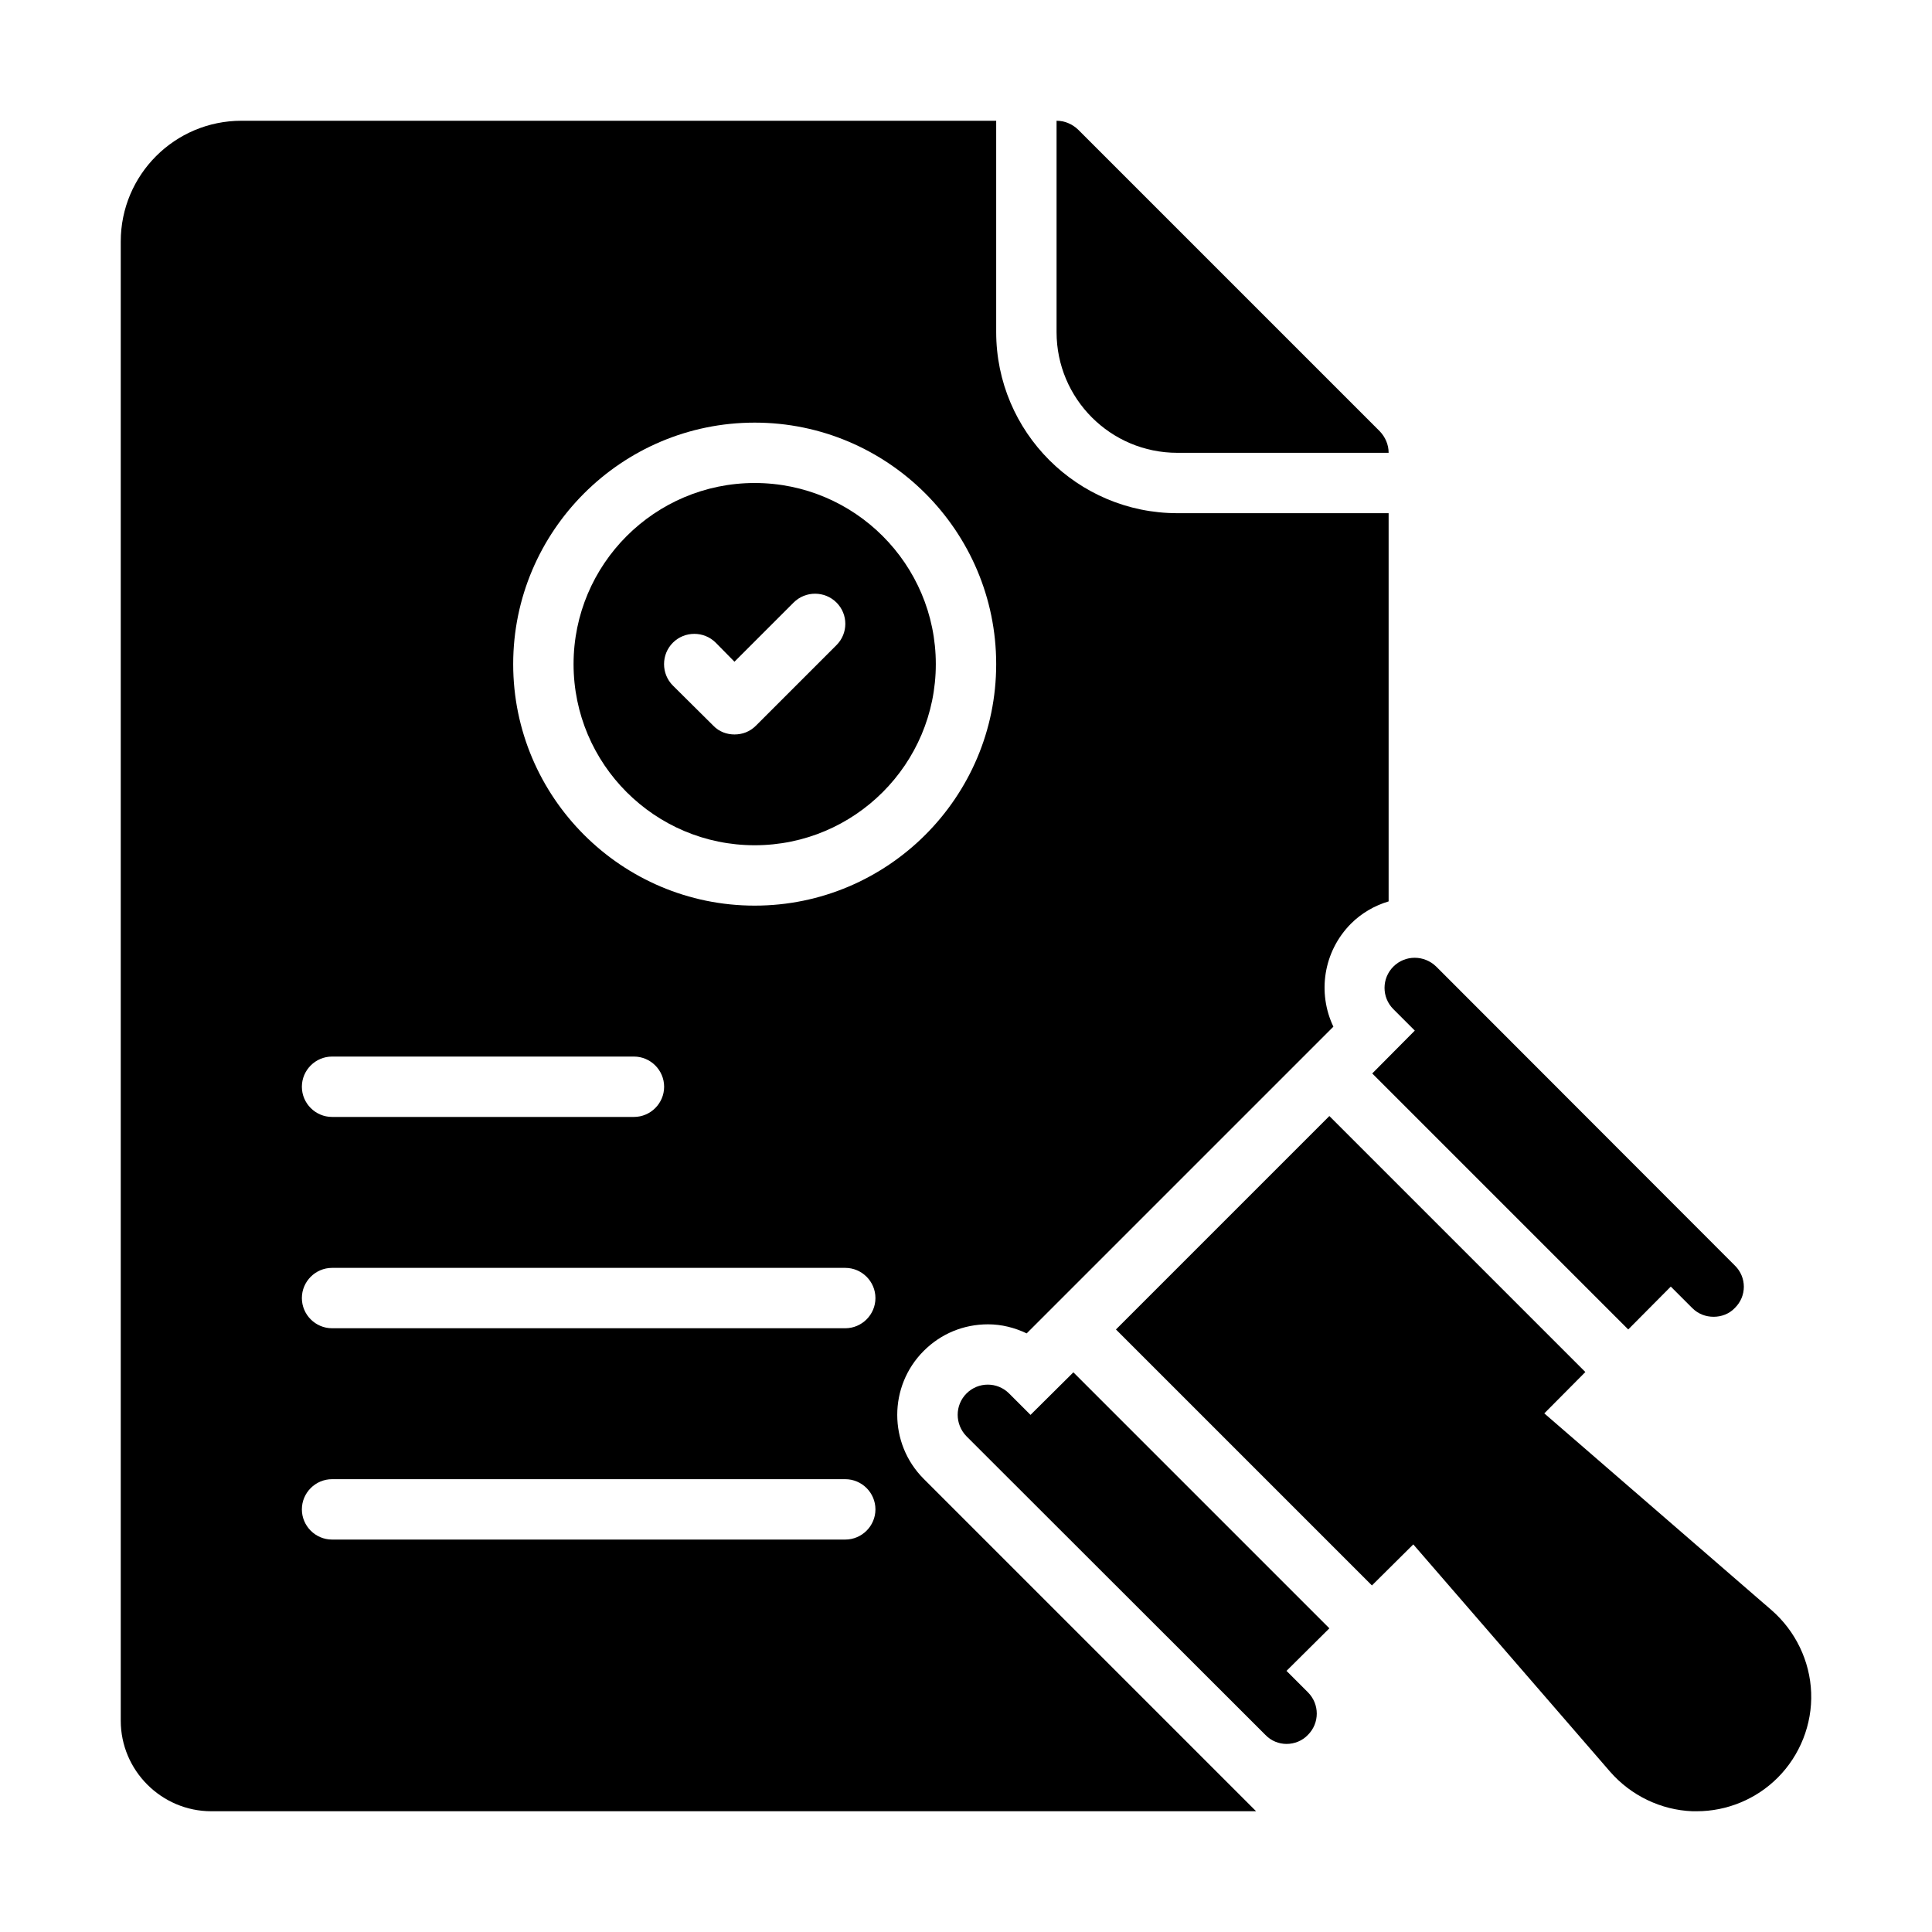 <svg xmlns="http://www.w3.org/2000/svg" id="Glyph" viewBox="0 0 64 64"><path d="m35.557 45.46-1.42 1.41-.71-.71c-.39-.39-1.02-.39-1.41 0-.39.39-.39 1.02 0 1.42l9.9 9.89c.19.2.45.3.7.3.26 0 .52-.1.71-.3.39-.39.39-1.02 0-1.41l-.71-.71 1.42-1.41z"></path><path d="m46.157 33.43.71.71-1.41 1.42 8.48 8.48 1.41-1.42.71.71c.2.2.45.29.71.29.25 0 .51-.09.7-.29.4-.39.4-1.02 0-1.41l-9.89-9.9c-.4-.39-1.03-.39-1.42 0-.39.39-.39 1.02 0 1.41z"></path><path d="m58.687 53.34-7.53-6.52 1.36-1.37-8.48-8.48-7.07 7.07 8.48 8.48 1.37-1.36 6.52 7.53c.69.79 1.68 1.27 2.73 1.31h.14c1 0 1.97-.4 2.68-1.11.74-.74 1.15-1.77 1.11-2.82-.04-1.05-.52-2.04-1.31-2.73z"></path><path d="m25 28c3.31 0 6-2.69 6-6s-2.69-6-6-6-6 2.69-6 6 2.69 6 6 6zm-2.71-6.71c.39-.39 1.03-.39 1.42 0l.62.63 1.96-1.96c.39-.39 1.03-.39 1.42 0 .39.39.39 1.02 0 1.41l-2.67 2.67c-.2.2-.45.29-.71.29-.25 0-.51-.09-.7-.29l-1.34-1.33c-.39-.39-.39-1.03 0-1.42z"></path><path d="m25 14c4.41 0 8 3.59 8 8s-3.59 8-8 8-8-3.59-8-8 3.59-8 8-8zm-14 21h10c.55 0 1 .45 1 1s-.45 1-1 1h-10c-.55 0-1-.45-1-1s.45-1 1-1zm17 16h-17c-.55 0-1-.45-1-1s.45-1 1-1h17c.55 0 1 .45 1 1s-.45 1-1 1zm0-7h-17c-.55 0-1-.45-1-1s.45-1 1-1h17c.55 0 1 .45 1 1s-.45 1-1 1zm2.6 4.99c-1.17-1.17-1.17-3.07 0-4.24.57-.57 1.32-.88 2.13-.88.45 0 .88.11 1.28.3l10.16-10.16c-.53-1.11-.34-2.48.58-3.41.35-.35.78-.6 1.25-.74v-12.86h-7c-3.31 0-6-2.69-6-6v-7h-25c-2.21 0-4 1.79-4 4v49c0 1.65 1.35 3 3 3h34.61z"></path><path d="m39 15h7c0-.27-.11-.52-.29-.71l-.29-.29-9.42-9.42-.29-.29c-.19-.18-.44-.29-.71-.29v7c0 2.21 1.79 4 4 4z"></path></svg>